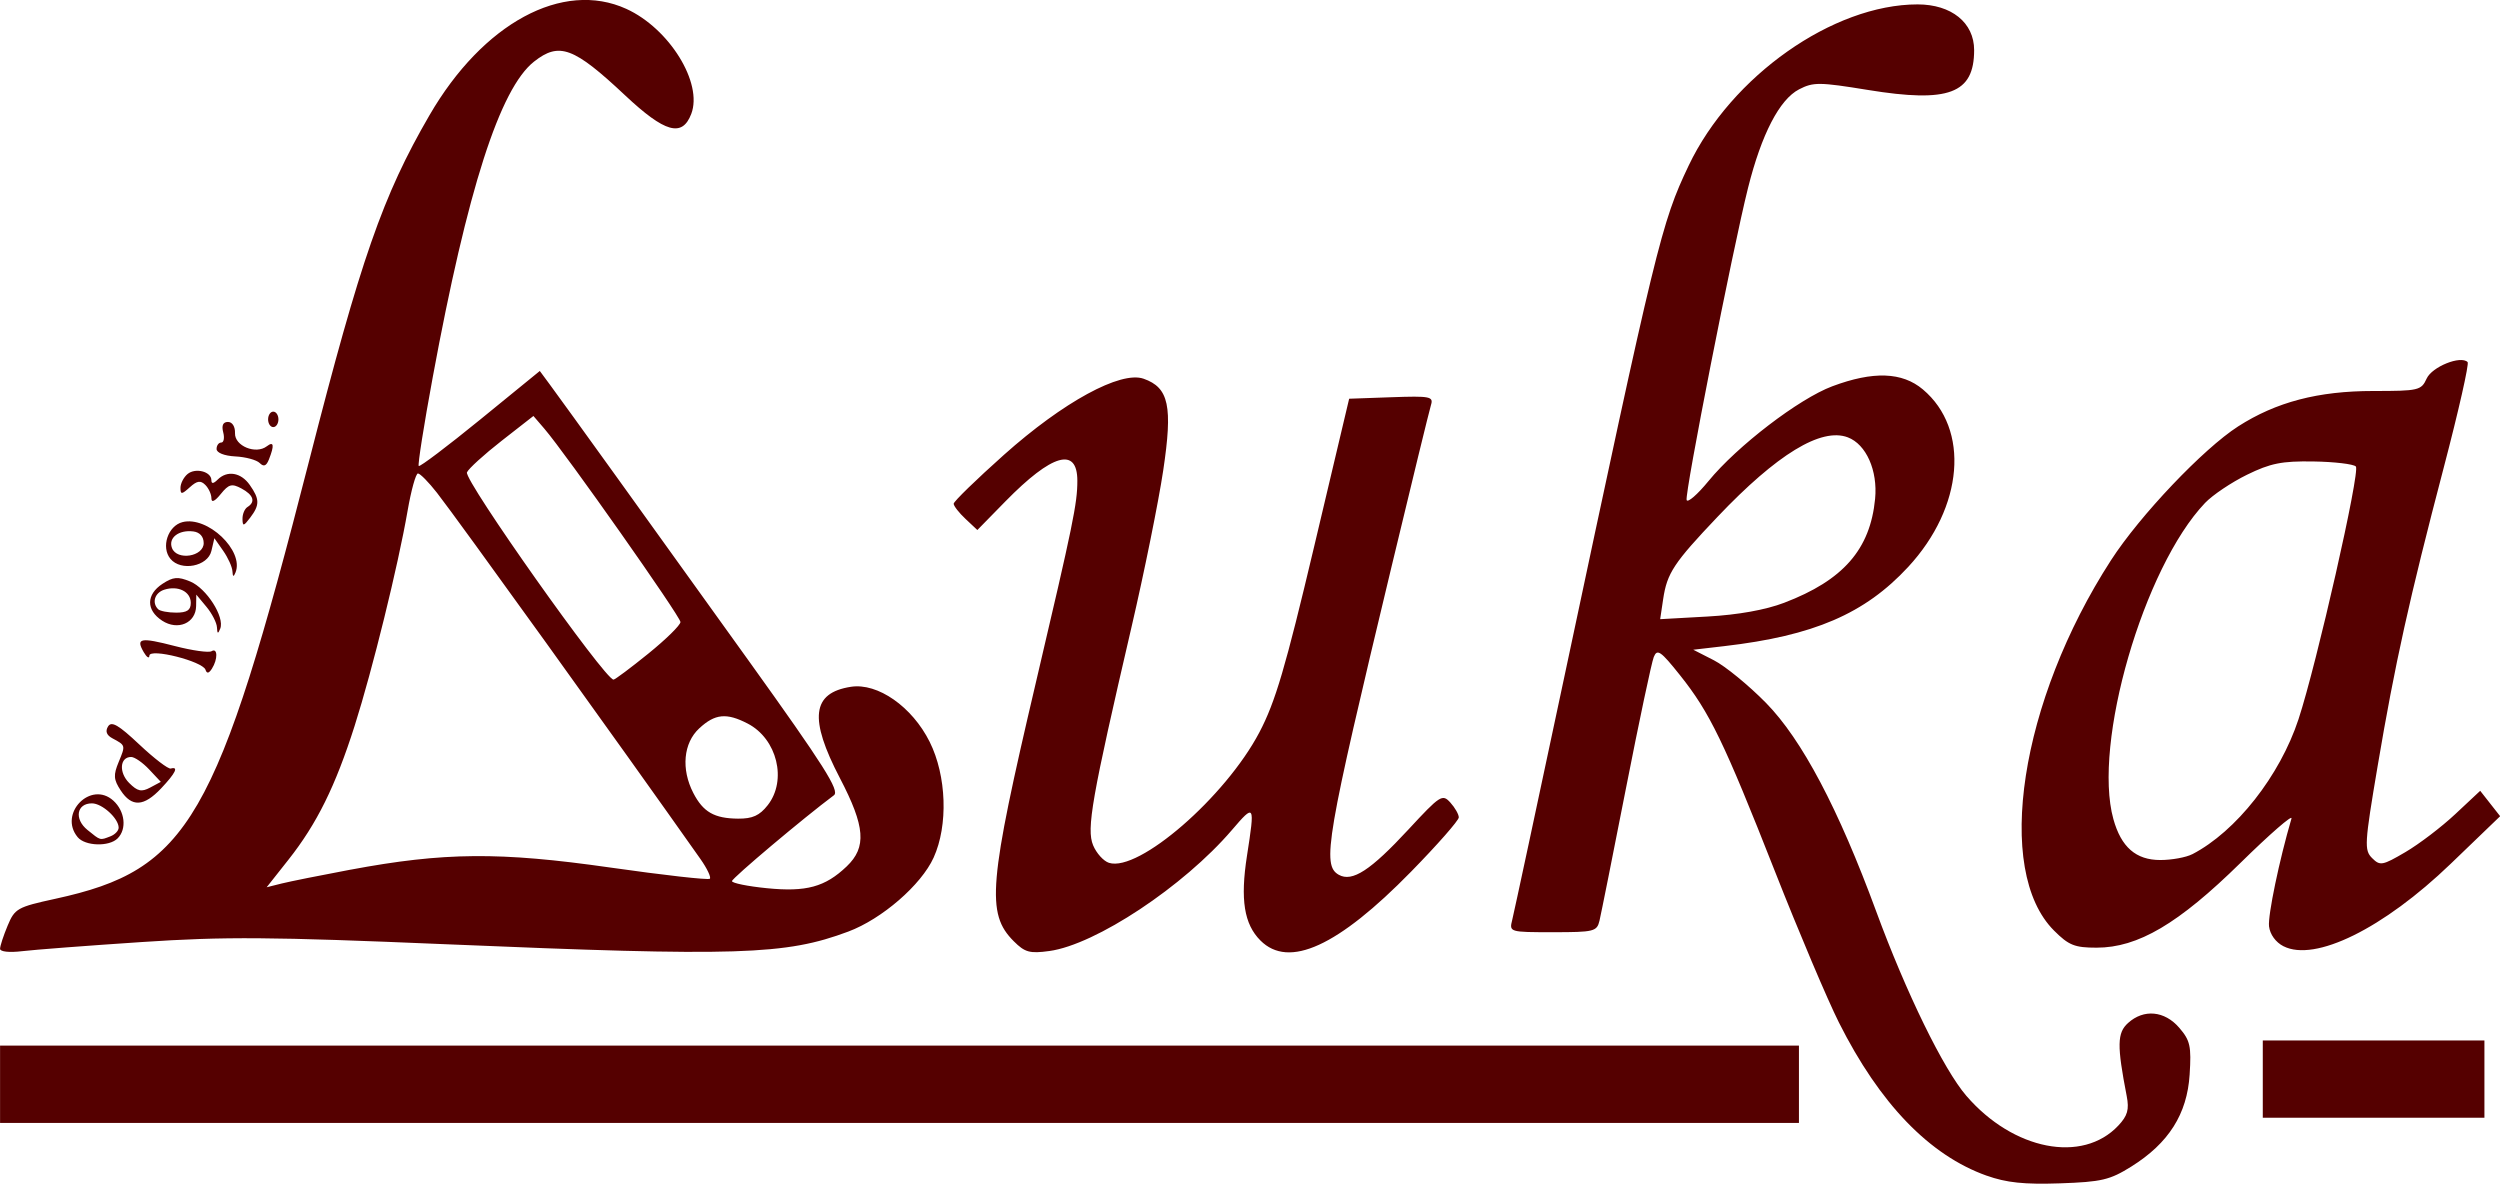 <?xml version="1.0" encoding="UTF-8"?>
<!-- Created with Inkscape (http://www.inkscape.org/) -->
<svg width="128.33mm" height="60.765mm" version="1.1" viewBox="0 0 128.33 60.765" xmlns="http://www.w3.org/2000/svg">
 <g transform="translate(-45.711 -66.69)">
  <path d="m147.69 127.04c-2.937-1.048-5.487-3.692-7.584-7.863-0.584-1.161-2.064-4.657-3.288-7.768-2.614-6.642-3.343-8.148-4.875-10.067-0.987-1.237-1.165-1.36-1.341-0.926-0.111 0.275-0.752 3.298-1.423 6.718-0.671 3.42-1.284 6.486-1.362 6.813-0.133 0.56-0.276 0.595-2.39 0.595-2.232 0-2.248-5e-3 -2.092-0.626 0.086-0.344 1.292-5.97 2.68-12.502 4.727-22.247 4.978-23.28 6.377-26.221 2.184-4.592 7.417-8.277 11.752-8.277 1.741 0 2.903 0.939 2.903 2.346 0 2.234-1.302 2.722-5.455 2.045-2.487-0.405-2.802-0.408-3.531-0.031-1.005 0.52-1.927 2.299-2.62 5.058-0.787 3.132-3.26 15.702-3.152 16.025 0.051 0.154 0.555-0.283 1.119-0.971 1.477-1.803 4.644-4.228 6.36-4.87 2.098-0.785 3.584-0.733 4.648 0.162 2.421 2.038 2.09 6.04-0.755 9.113-2.226 2.404-4.847 3.532-9.446 4.065l-1.586 0.184 1.057 0.54c0.581 0.297 1.786 1.283 2.677 2.19 1.84 1.874 3.717 5.425 5.66 10.709 1.532 4.168 3.459 8.11 4.625 9.461 2.41 2.792 5.959 3.487 7.8 1.527 0.475-0.506 0.565-0.821 0.431-1.514-0.505-2.608-0.493-3.244 0.069-3.752 0.807-0.73 1.875-0.63 2.629 0.246 0.561 0.652 0.625 0.943 0.532 2.405-0.129 2.023-1.077 3.518-2.987 4.714-1.109 0.694-1.527 0.792-3.671 0.866-1.831 0.063-2.746-0.033-3.763-0.396zm-10.392-29.409c3.03-1.155 4.415-2.739 4.666-5.337 0.14-1.45-0.457-2.795-1.4-3.154-1.366-0.519-3.633 0.863-6.686 4.077-2.25 2.369-2.594 2.89-2.794 4.228l-0.153 1.028 2.437-0.136c1.564-0.088 2.971-0.34 3.93-0.706zm-91.584 24.716v-1.984h92.34v3.969h-92.34zm116.15-0.265v-1.984h11.377v3.969h-11.377zm-116.15-6.687c0-0.143 0.175-0.679 0.389-1.19 0.367-0.879 0.5-0.954 2.447-1.378 6.851-1.49 8.298-3.989 13.032-22.495 2.65-10.358 3.776-13.592 6.175-17.727 2.744-4.73 6.842-6.945 10.103-5.46 2.209 1.006 3.941 3.807 3.334 5.393-0.464 1.214-1.352 0.964-3.395-0.953-2.639-2.477-3.379-2.751-4.674-1.733-1.754 1.38-3.421 6.573-5.201 16.201-0.453 2.45-0.776 4.501-0.719 4.558 0.057 0.057 1.479-1.017 3.16-2.387l3.055-2.491 0.525 0.711c0.795 1.078 4.943 6.839 10.216 14.189 3.852 5.369 4.664 6.651 4.357 6.879-1.541 1.148-5.233 4.257-5.233 4.407 0 0.102 0.804 0.266 1.786 0.364 2.025 0.203 2.994-0.061 4.101-1.117 1.034-0.986 0.953-2.042-0.347-4.534-1.598-3.063-1.44-4.375 0.564-4.687 1.376-0.214 3.145 1.023 4.044 2.826 0.869 1.745 0.956 4.284 0.203 5.942-0.638 1.404-2.653 3.151-4.381 3.797-3.226 1.207-5.652 1.283-20.654 0.65-9.033-0.381-11.32-0.398-15.61-0.113-2.765 0.184-5.533 0.395-6.152 0.47-0.652 0.079-1.125 0.027-1.125-0.124zm17.99-4.062c4.794-0.897 7.656-0.922 13.322-0.112 2.742 0.392 5.047 0.651 5.122 0.577 0.075-0.075-0.142-0.53-0.481-1.011-4.115-5.838-12.46-17.437-13.526-18.801-0.427-0.546-0.866-0.992-0.976-0.992s-0.349 0.863-0.532 1.918c-0.488 2.821-1.806 8.173-2.721 11.046-0.984 3.091-1.938 5.021-3.396 6.864l-1.117 1.413 0.762-0.191c0.419-0.105 2.013-0.425 3.542-0.712zm21.414-3.309c1.007-1.28 0.483-3.411-1.03-4.193-1.085-0.561-1.674-0.503-2.484 0.247-0.815 0.755-0.937 2.094-0.303 3.32 0.505 0.977 1.077 1.305 2.296 1.315 0.742 6e-3 1.103-0.158 1.521-0.689zm-6.128-7.782c0.907-0.734 1.65-1.464 1.65-1.622 0-0.282-5.893-8.653-6.988-9.926l-0.56-0.651-1.635 1.277c-0.899 0.702-1.699 1.43-1.777 1.617-0.165 0.394 7.081 10.64 7.524 10.64 0.075 0 0.879-0.601 1.786-1.335zm18.758 14.763c-1.422-1.422-1.291-2.948 1.14-13.295 1.909-8.123 2.125-9.177 2.125-10.34 0-1.759-1.296-1.388-3.691 1.055l-1.442 1.472-0.608-0.571c-0.335-0.314-0.608-0.665-0.608-0.778 0-0.114 1.161-1.243 2.58-2.509 3.043-2.715 5.992-4.322 7.169-3.908 1.301 0.458 1.503 1.407 1.006 4.72-0.241 1.607-0.973 5.222-1.627 8.033-2.042 8.788-2.318 10.355-1.97 11.196 0.169 0.408 0.536 0.814 0.815 0.902 1.525 0.484 5.974-3.376 7.72-6.699 0.82-1.56 1.337-3.315 2.807-9.519l1.801-7.606 2.174-0.077c1.987-0.07 2.161-0.036 2.027 0.397-0.081 0.261-0.99 3.986-2.02 8.279-3.361 14.001-3.591 15.347-2.712 15.839 0.69 0.386 1.629-0.225 3.575-2.327 1.634-1.764 1.741-1.834 2.152-1.38 0.238 0.263 0.432 0.605 0.432 0.76 0 0.155-1.101 1.408-2.447 2.784-3.758 3.841-6.277 4.993-7.734 3.536-0.841-0.841-1.041-2.1-0.691-4.353 0.413-2.66 0.397-2.686-0.778-1.314-2.477 2.89-6.99 5.88-9.366 6.206-1.009 0.138-1.256 0.07-1.827-0.501zm65.178 0.258c-0.4-0.204-0.693-0.608-0.742-1.024-0.065-0.557 0.528-3.402 1.153-5.533 0.067-0.227-1.108 0.795-2.611 2.271-3.193 3.136-5.269 4.359-7.394 4.359-1.127 0-1.428-0.121-2.185-0.878-3.084-3.084-1.746-11.782 2.924-19.008 1.486-2.3 4.738-5.723 6.525-6.87 1.956-1.255 4.109-1.819 6.941-1.819 2.329 0 2.462-0.031 2.738-0.637 0.277-0.608 1.749-1.201 2.103-0.847 0.085 0.085-0.463 2.507-1.217 5.383-1.783 6.8-2.514 10.1-3.4 15.344-0.676 3.999-0.695 4.325-0.287 4.733 0.409 0.409 0.526 0.388 1.712-0.307 0.7-0.41 1.85-1.286 2.555-1.946l1.283-1.2 0.512 0.652 0.512 0.652-2.538 2.442c-3.455 3.325-6.965 5.055-8.584 4.232zm-4.679-4.725c2.244-1.163 4.494-4.022 5.45-6.926 0.935-2.84 3.181-12.74 2.944-12.977-0.125-0.125-1.105-0.24-2.18-0.257-1.621-0.025-2.201 0.091-3.406 0.681-0.799 0.391-1.768 1.042-2.154 1.447-3.153 3.309-5.78 12.366-4.707 16.229 0.4 1.441 1.158 2.102 2.409 2.102 0.586 0 1.325-0.135 1.643-0.3zm-108.55-0.875c-1-1.205 0.675-2.921 1.831-1.875 0.599 0.543 0.703 1.456 0.22 1.939-0.437 0.437-1.667 0.399-2.05-0.063zm1.685-0.044c0.23-0.088 0.419-0.287 0.419-0.442 0-0.477-0.848-1.249-1.372-1.249-0.785 0-0.92 0.805-0.23 1.364 0.687 0.556 0.629 0.54 1.184 0.327zm0.525-2.354c-0.368-0.561-0.384-0.786-0.103-1.464 0.355-0.857 0.358-0.847-0.323-1.212-0.302-0.161-0.376-0.363-0.223-0.61 0.177-0.286 0.536-0.079 1.607 0.93 0.758 0.714 1.484 1.269 1.612 1.232 0.418-0.118 0.248 0.23-0.493 1.016-0.892 0.945-1.507 0.976-2.077 0.107zm1.459-1.079c-0.33-0.351-0.745-0.639-0.923-0.639-0.582 0-0.643 0.794-0.102 1.335 0.43 0.43 0.632 0.474 1.077 0.236l0.548-0.293zm2.895-5.114c-0.146-0.438-2.872-1.125-2.882-0.726-0.004 0.169-0.134 0.089-0.289-0.176-0.423-0.728-0.177-0.776 1.6-0.316 0.894 0.232 1.741 0.35 1.881 0.264 0.316-0.195 0.328 0.407 0.018 0.896-0.156 0.246-0.26 0.265-0.329 0.059zm0.587-2.176c-0.011-0.239-0.255-0.715-0.541-1.058l-0.52-0.625-0.009 0.586c-0.013 0.878-0.942 1.277-1.746 0.75-0.829-0.543-0.821-1.339 0.019-1.89 0.549-0.36 0.793-0.38 1.424-0.119 0.834 0.345 1.777 1.823 1.542 2.416-0.115 0.29-0.153 0.277-0.169-0.059zm-1.344-1.258c0-0.58-0.65-0.903-1.36-0.678-0.49 0.156-0.651 0.667-0.316 1.002 0.097 0.097 0.514 0.176 0.926 0.176 0.559 0 0.75-0.127 0.75-0.501zm2.138-1.623c-0.011-0.222-0.225-0.695-0.474-1.051l-0.453-0.647-0.153 0.654c-0.186 0.795-1.56 1.06-2.102 0.406-0.494-0.596-0.131-1.697 0.623-1.887 1.283-0.322 3.165 1.468 2.718 2.584-0.099 0.248-0.144 0.231-0.159-0.06zm-1.476-1.448c0-0.33-0.199-0.555-0.529-0.597-0.751-0.096-1.299 0.329-1.098 0.852 0.253 0.658 1.628 0.443 1.628-0.256zm1.993-1.241c-0.005-0.246 0.111-0.521 0.256-0.611 0.425-0.263 0.308-0.62-0.313-0.952-0.492-0.263-0.649-0.221-1.058 0.285-0.31 0.382-0.481 0.461-0.481 0.22 0-0.205-0.141-0.515-0.314-0.687-0.242-0.242-0.424-0.215-0.794 0.12-0.419 0.379-0.48 0.382-0.48 0.029 0-0.223 0.164-0.541 0.363-0.707 0.408-0.338 1.224-0.126 1.224 0.318 0 0.193 0.105 0.184 0.318-0.028 0.492-0.492 1.199-0.376 1.652 0.271 0.512 0.73 0.516 1.026 0.023 1.677-0.34 0.449-0.39 0.458-0.397 0.066zm0.882-2.869c-0.158-0.158-0.721-0.311-1.25-0.338-0.565-0.029-0.962-0.186-0.963-0.381-5.3e-4 -0.182 0.107-0.331 0.239-0.331 0.132 0 0.178-0.238 0.101-0.529-0.091-0.349-0.008-0.529 0.244-0.529 0.224 0 0.374 0.241 0.362 0.579-0.024 0.655 1.07 1.103 1.633 0.67 0.361-0.278 0.397-0.054 0.108 0.677-0.134 0.339-0.266 0.39-0.474 0.182zm0.432-2.24c0-0.218 0.119-0.397 0.265-0.397s0.265 0.179 0.265 0.397-0.119 0.397-0.265 0.397-0.265-0.179-0.265-0.397z" fill="#500" stroke-width=".265"/>
 </g>
</svg>

